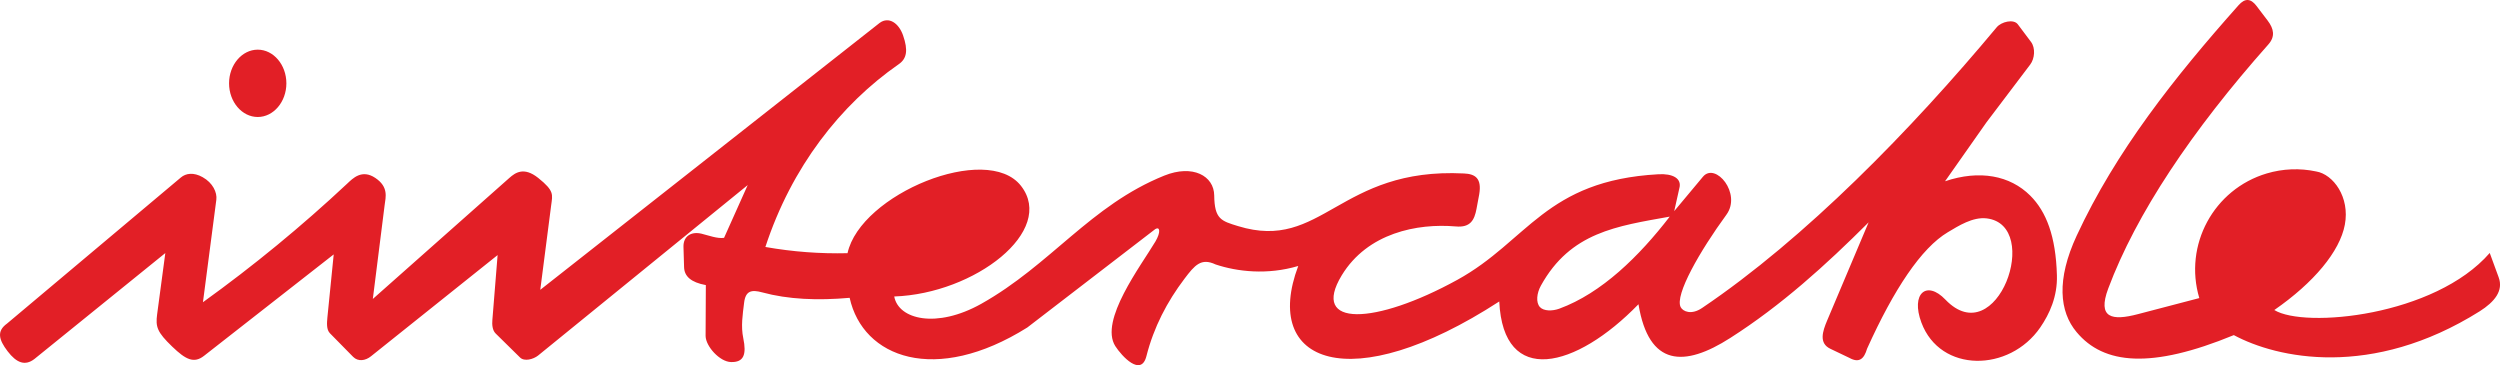 <svg xmlns="http://www.w3.org/2000/svg" xmlns:xlink="http://www.w3.org/1999/xlink" x="0px" y="0px" width="595.281px" height="86.958px" viewBox="0 377.446 595.281 86.958">
<path fill="#E21F26" d="M533.062,443.791c-1.422-9.733,3.607-16.14,16.398-18.503C550.482,430.543,544.628,436.75,533.062,443.791
	 M533.027,378.692c1.551-1.751,2.914-1.61,4.254,0.141l2.693,3.538c1.469,1.94,1.822,3.785,0.141,5.666
	c-18.244,20.548-31.469,40.343-38.121,58.116c-2.633,7.053,0.893,7.724,7.088,6.089l14.6-3.82
	c-3.76-12.631,3.432-25.919,16.063-29.679c3.818-1.137,7.863-1.3,11.762-0.472c4.078,0.682,8.064,6.113,6.83,12.671
	c-1.188,6.371-7.383,13.801-16.799,20.324c7.219,4.443,38.238,1.446,51.299-13.589l2.127,5.808c1.176,3.186-0.963,5.83-4.525,8.087
	c-25.766,16.163-48.266,11.191-58.539,5.666c-19.666,8.1-30.975,7.029-37.439-0.717c-4.09-4.867-4.832-12.496,0.023-22.957
	C503.804,413.475,517.769,395.831,533.027,378.692 M213.328,438.102c2.903-6.489,9.733-9.557,16.798-10.686
	c5.795-0.905,4.996,2.315,2.915,3.738C227.187,435.233,223.343,437.89,213.328,438.102 M397.585,429.026
	c-12.576,2.269-23.627,3.691-30.68,16.434c-0.986,1.787-1.234,3.997-0.234,5.102c0.916,0.987,2.949,0.987,4.607,0.388
	C381.388,447.247,390.345,438.419,397.585,429.026 M1.681,454.487l41.389-34.782c1.199-1.011,3.033-1.281,5.184-0.071
	c2.41,1.34,3.491,3.644,3.256,5.384l-3.186,24.391c12.047-8.67,23.523-18.104,34.36-28.247c1.305-1.223,3.468-3.503,6.677-1.352
	c3.209,2.151,2.48,4.562,2.222,6.501l-2.81,22.322l32.502-28.812c1.434-1.27,3.468-2.727,6.888,0
	c3.879,3.104,3.409,3.962,3.08,6.489l-2.598,20.147l80.803-63.547c2.163-1.599,4.549,0,5.584,2.962
	c1.234,3.55,0.893,5.537-1.035,6.865c-13.859,9.639-25.496,24.438-31.75,43.517c6.524,1.152,13.036,1.634,19.56,1.481
	c3.092-14.095,33.196-26.402,41.295-16.046c8.381,10.709-10.967,25.685-30.175,26.354c1.023,5.501,10.109,7.688,20.712,1.752
	c16.598-9.322,26.014-23.439,43.575-30.528c6.818-2.75,11.861,0.07,11.908,4.725c0.071,5.643,1.658,6.065,5.701,7.3
	c20.042,6.148,23.979-14.035,53.767-12.542c2.668,0.117,4.279,1.128,3.633,4.96l-0.646,3.468c-0.506,2.692-1.469,4.503-4.938,4.186
	c-9.191-0.788-21.006,1.551-27.143,11.625c-7.594,12.508,7.971,11.85,27.531,1.082c16.797-9.252,20.936-23.64,47.854-25.132
	c3.373-0.2,5.678,0.976,4.984,3.374l-1.211,5.407l6.842-8.193c2.975-3.55,9.287,4.008,5.572,9.063
	c-6.242,8.546-12.355,19.125-10.873,21.993c0.539,1.034,2.539,1.928,5.09,0.2c24.543-16.551,49.828-42.447,70.164-66.851
	c1.082-1.293,4.02-2.045,5.031-0.682l3.139,4.185c1.082,1.446,0.881,3.961-0.199,5.384l-10.404,13.742l-9.873,14.047
	c8.229-2.774,15.469-1.375,20.277,3.409c3.844,3.833,6.1,9.698,6.359,18.973c0.152,5.055-1.752,9.204-3.963,12.425
	c-7.346,10.686-23.814,10.886-28.305-1.163c-2.574-6.889,1.223-10.168,5.725-5.454c12.26,12.777,23.168-17.727,9.826-19.349
	c-3.326-0.4-6.734,1.798-9.25,3.291c-6.324,3.762-12.85,13.589-19.232,27.729c-0.705,2.41-1.857,3.491-4.184,2.21l-4.549-2.175
	c-2.811-1.328-1.857-4.161-0.789-6.712l9.887-23.403c-10.18,10.168-20.818,19.795-32.938,27.529
	c-10.943,7.006-19.406,6.889-21.863-8.028c-14.941,15.398-32.197,19.701-33.15-0.658c-35.498,23.027-56.6,14.752-47.865-8.452
	c-7.395,2.198-14.541,1.352-19.678-0.364c-3.456-1.634-4.972,0.188-7.405,3.397c-4.15,5.478-7.312,11.531-9.063,18.42
	c-1.27,5.066-5.901-0.012-7.417-2.375c-3.844-6.065,6.089-19.102,9.557-24.908c1.328-2.28,1.07-3.609-0.023-2.962l-30.48,23.438
	c-21.899,13.73-39.156,7.218-42.306-7.064c-7.676,0.682-14.67,0.376-20.806-1.293c-2.586-0.705-3.985-0.388-4.326,2.48
	s-0.799,5.513-0.188,8.476c0.776,3.761,0.165,5.736-2.951,5.63c-2.668-0.07-5.983-3.726-6.03-6.206l0.059-12.119
	c-3.515-0.646-5.137-2.069-5.184-4.314l-0.141-4.772c-0.07-2.598,1.881-3.738,4.302-3.15c1.763,0.435,3.738,1.211,5.36,0.987
	l5.631-12.565l-49.912,40.589c-1.128,0.894-3.268,1.481-4.291,0.471l-5.807-5.713c-0.8-0.776-0.882-2.14-0.788-3.232l1.246-15.446
	l-30.151,24.098c-1.293,1.046-3.056,1.34-4.255,0.129l-5.525-5.618c-0.87-0.905-0.706-2.492-0.6-3.75l1.505-15.022l-30.869,24.145
	c-2.41,1.893-4.361,0.916-7.57-2.175c-3.62-3.479-3.997-4.714-3.608-7.688l1.951-14.6L8.193,462.928
	c-2.222,1.716-4.255,0.94-6.383-1.846C-0.317,458.296-0.811,456.274,1.681,454.487 M61.373,389.271c3.75,0,6.818,3.609,6.818,8.017
	c0,4.408-3.068,8.017-6.818,8.017c-3.75,0-6.83-3.597-6.83-8.017C54.543,392.869,57.623,389.271,61.373,389.271"/>
</svg>
